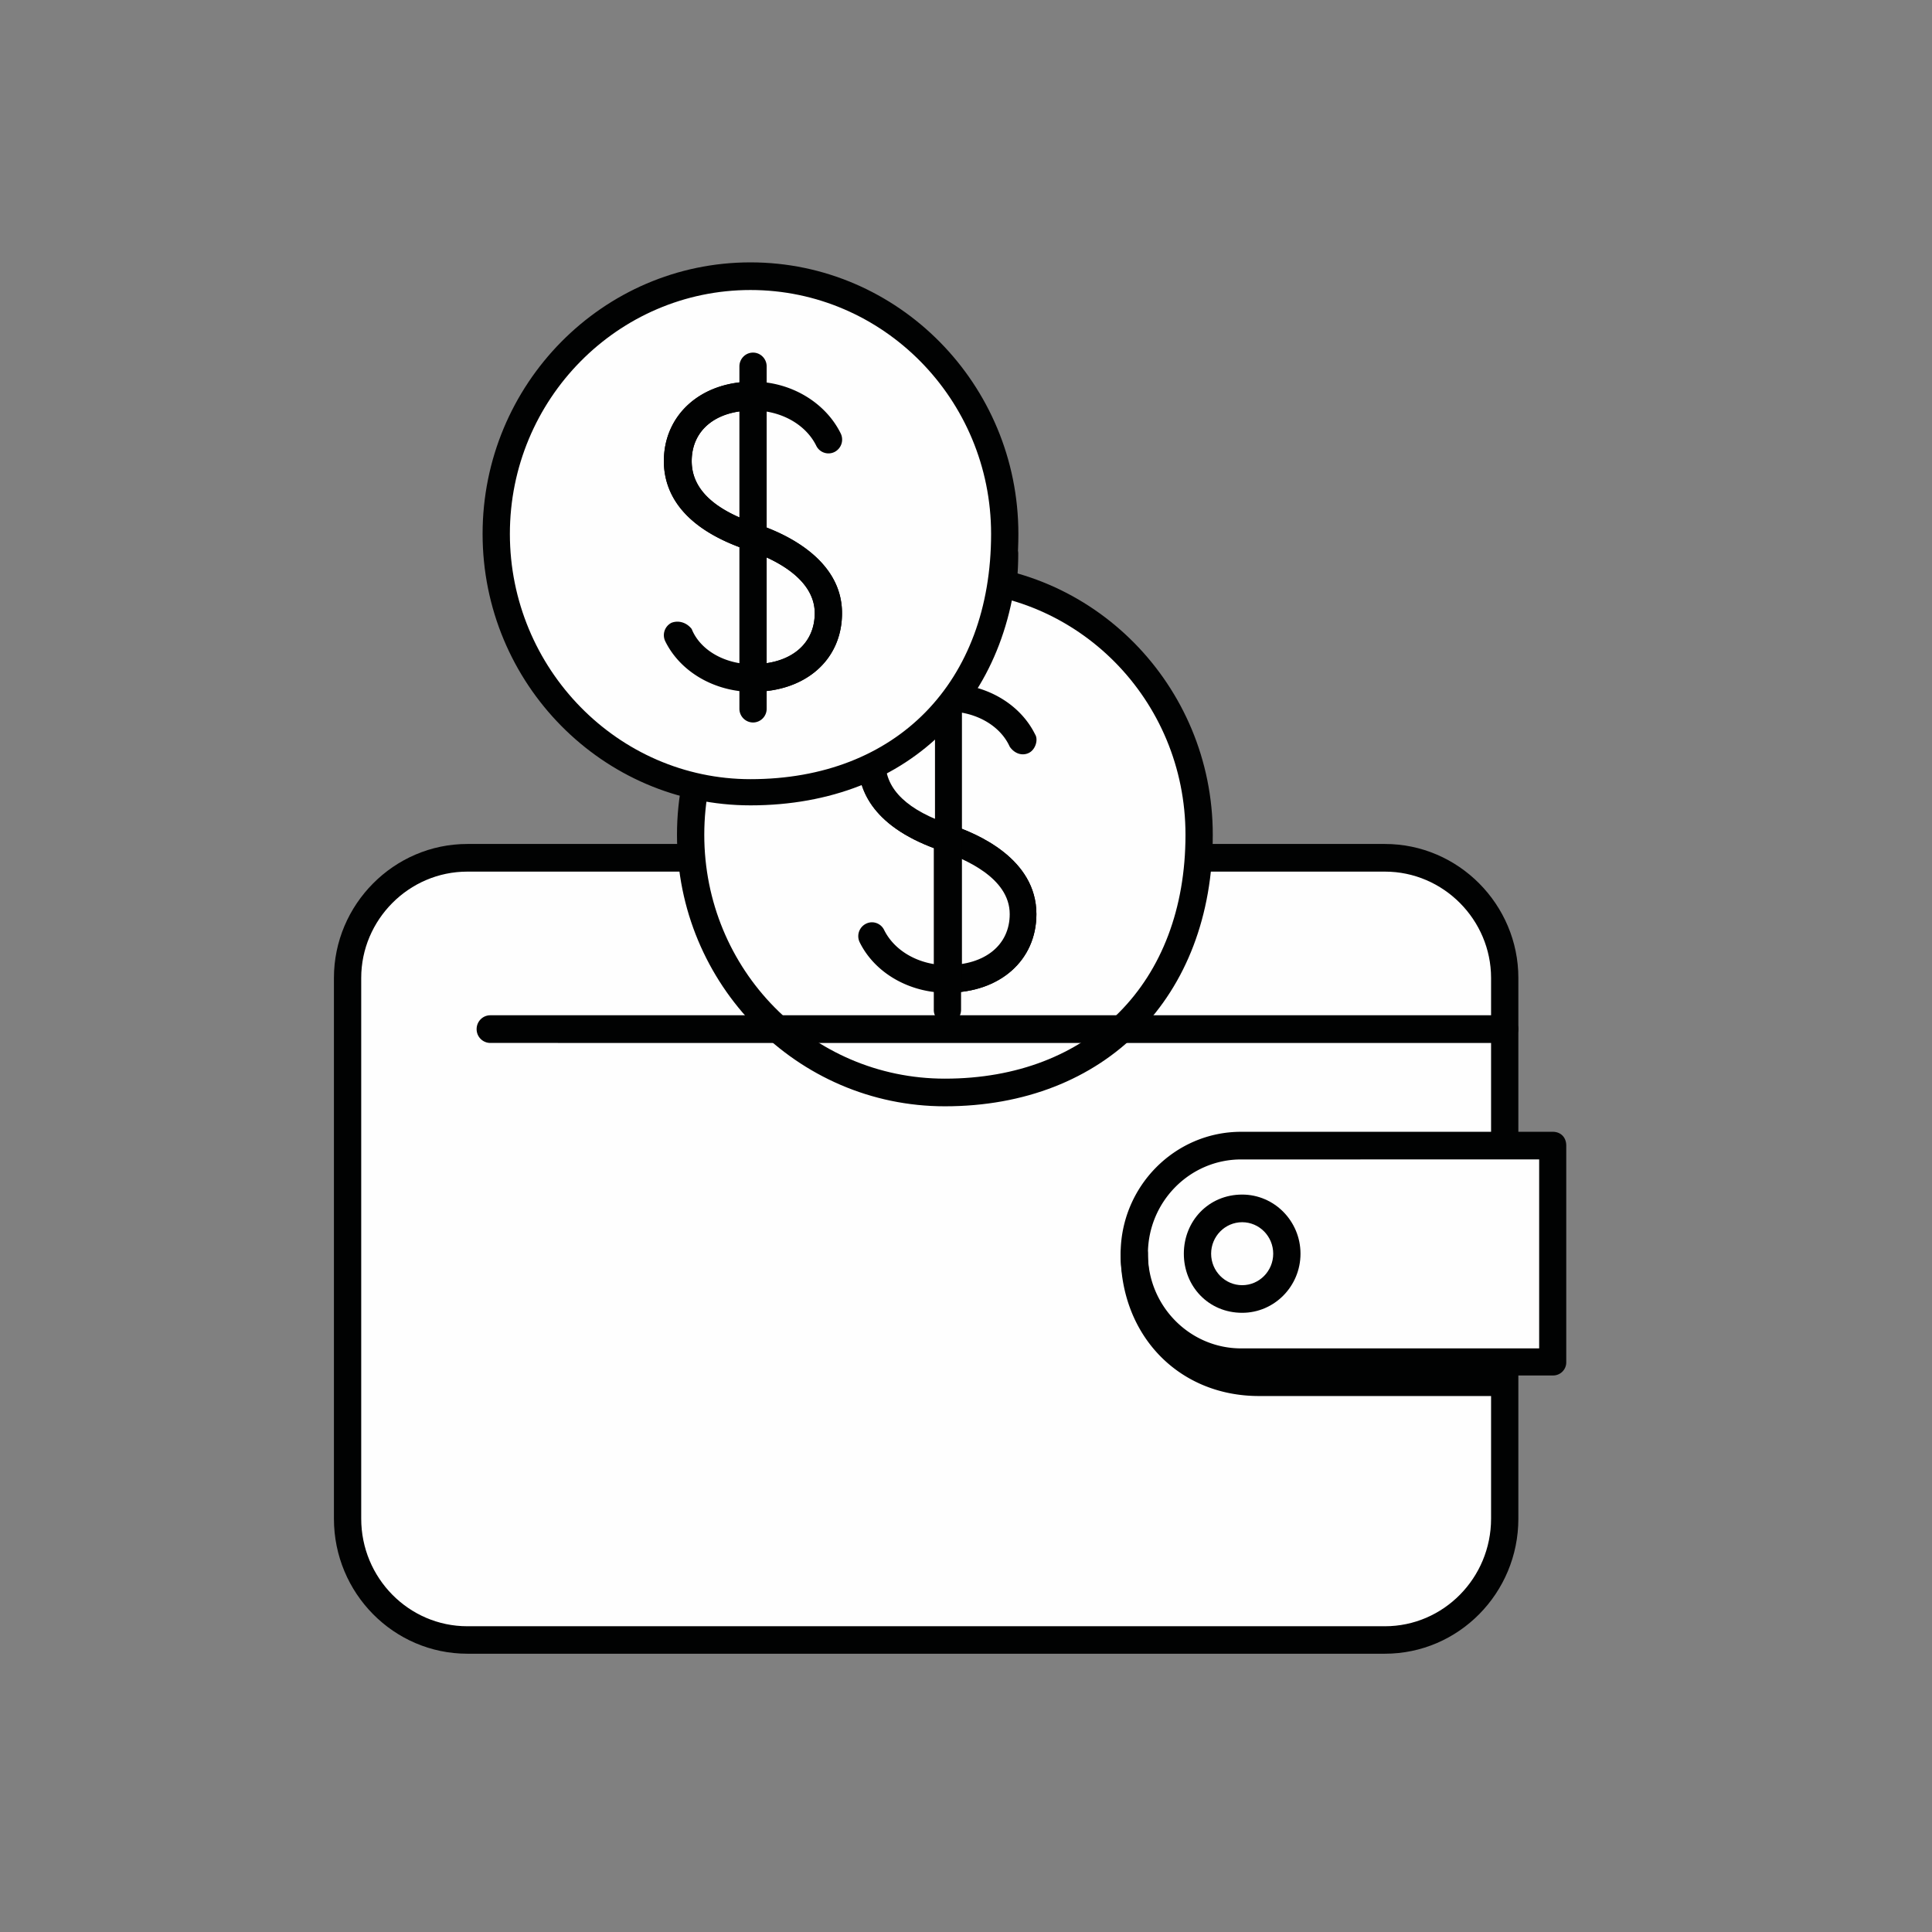 <?xml version="1.0" encoding="UTF-8"?> <svg xmlns="http://www.w3.org/2000/svg" width="81" height="81" fill="none"><rect width="100%" height="100%" fill="#808080" stroke="none"/><path d="M58.058 68.749H19.589c-2.774 0-5.023-2.28-5.023-5.09v-22.66c0-2.771 2.25-5 5.023-5h38.47c2.773 0 5.022 2.229 5.022 5v22.66c0 2.811-2.249 5.09-5.023 5.09" fill="#FEFEFE"></path><path d="M19.594 69.333c-3.085 0-5.594-2.536-5.594-5.662v-22.67c0-3.074 2.51-5.617 5.594-5.617h38.47c3.084 0 5.594 2.543 5.594 5.616v22.671c0 3.126-2.51 5.662-5.595 5.662H19.594Zm0-32.79c-2.454 0-4.45 2.023-4.45 4.457v22.671c0 2.487 1.996 4.51 4.45 4.51h38.47c2.453 0 4.45-2.023 4.45-4.51v-22.67c0-2.435-1.997-4.458-4.45-4.458h-38.47Z" fill="#010202"></path><path d="M57.583 57.137h7.352v-9.17h-7.352v9.17Z" fill="#FEFEFE"></path><path d="M52.035 57.667c-2.786 0-5.052-2.273-5.052-5.096 0-2.824 2.266-5.12 5.052-5.12h13.067c.316 0 .564.216.564.579v9.08a.55.55 0 0 1-.564.557H52.035Zm0-9.057c-2.155 0-3.908 1.776-3.908 3.96s1.753 3.962 3.908 3.962H64.53v-7.923l-12.495.001Z" fill="#010202"></path><path d="M52.079 55.04c-1.413 0-2.446-1.111-2.446-2.478 0-1.366 1.033-2.479 2.446-2.479 1.348 0 2.445 1.113 2.445 2.479 0 1.367-1.097 2.478-2.445 2.478Zm0-3.798c-.718 0-1.302.592-1.302 1.32 0 .727.584 1.32 1.302 1.32.718 0 1.301-.593 1.301-1.32 0-.728-.583-1.32-1.301-1.32Z" fill="#010202"></path><path d="M62.804 58.529h-10.02c-3.361 0-5.801-2.529-5.801-5.966 0-.32.256-.58.572-.58.316 0 .572.26.572.58 0 2.83 1.915 4.806 4.657 4.806h10.02c.315 0 .571.298.571.58 0 .32-.256.58-.571.58M30.666 34.866A9.808 9.808 0 0 1 29 34.734c-.378-.05-.592-.4-.544-.661a.571.571 0 0 1 .653-.485c.502.078 1.027.118 1.557.118 7.476 0 10.88-5.43 10.88-10.476 0-.32.256-.563.572-.563.316 0 .572.242.572.563 0 2.947-1.083 5.836-2.972 7.925-2.195 2.427-5.325 3.71-9.052 3.71" fill="#010202"></path><path d="M50.269 35.003c0 5.997-3.77 10.803-10.66 10.803-5.887 0-10.61-4.806-10.61-10.803 0-5.967 4.723-10.803 10.61-10.803 5.888 0 10.66 4.836 10.66 10.803Z" fill="#FEFEFE"></path><path d="M39.614 46.382c-6.193 0-11.231-5.106-11.231-11.383 0-6.276 5.038-11.382 11.232-11.382 6.193 0 11.231 5.106 11.231 11.382 0 6.809-4.513 11.383-11.231 11.383m0-21.606c-5.615 0-10.088 4.557-10.088 10.223 0 5.637 4.473 10.224 10.088 10.224 6.051 0 10.087-4.013 10.087-10.224 0-5.666-4.525-10.223-10.087-10.223" fill="#010202"></path><path d="M39.729 41c1.896 0 3.162-1.044 3.162-2.673 0-1.832-1.988-2.793-3.162-3.18-1.175-.388-3.163-1.262-3.163-3.18 0-1.629 1.267-2.717 3.163-2.717" fill="#FEFEFE"></path><path d="M39.717 41.619c-.315 0-.571-.258-.571-.619 0-.28.256-.54.571-.54 1.574 0 2.616-.839 2.616-2.135 0-1.55-1.96-2.325-2.793-2.63-2.94-.971-3.557-2.566-3.557-3.733 0-1.94 1.536-3.295 3.734-3.295.316 0 .572.26.572.58 0 .32-.256.58-.572.58-1.573 0-2.59.837-2.59 2.135 0 1.14.93 2.025 2.767 2.63 1.07.353 3.558 1.408 3.558 3.733 0 1.939-1.536 3.294-3.735 3.294" fill="#010202"></path><path d="M39.721 42.908a.564.564 0 0 1-.571-.58V27.98a.58.58 0 0 1 .571-.58.58.58 0 0 1 .572.58v14.348c0 .34-.256.58-.572.58Z" fill="#010202"></path><path d="M39.729 41c1.896 0 3.162-1.044 3.162-2.673 0-1.832-1.988-2.793-3.162-3.18-1.175-.388-3.163-1.262-3.163-3.18 0-1.629 1.267-2.717 3.163-2.717" fill="#FEFEFE"></path><path d="M39.717 41.619c-.315 0-.571-.258-.571-.619 0-.28.256-.54.571-.54 1.574 0 2.616-.839 2.616-2.135 0-1.55-1.96-2.325-2.793-2.63-2.94-.971-3.557-2.566-3.557-3.733 0-1.94 1.536-3.295 3.734-3.295.316 0 .572.26.572.58 0 .32-.256.58-.572.58-1.573 0-2.59.837-2.59 2.135 0 1.14.93 2.025 2.767 2.63 1.07.353 3.558 1.408 3.558 3.733 0 1.939-1.536 3.294-3.735 3.294" fill="#010202"></path><path d="M39.716 29.25c1.422 0 2.617.742 3.163 1.75Z" fill="#FEFEFE"></path><path d="M42.884 31.625c-.21 0-.411-.117-.551-.32-.404-.898-1.444-1.479-2.612-1.479a.576.576 0 0 1-.571-.58c0-.32.255-.579.571-.579 1.597 0 3.04.832 3.675 2.12.14.213.026.634-.256.777a.557.557 0 0 1-.256.061" fill="#010202"></path><path d="M39.729 41c-1.422 0-2.641-.692-3.163-1.75Z" fill="#FEFEFE"></path><path d="M39.718 41.625c-1.597 0-3.04-.832-3.675-2.119a.583.583 0 0 1 .472-.837.569.569 0 0 1 .552.319c.443.898 1.483 1.478 2.65 1.478.316 0 .572.26.572.534 0 .367-.256.625-.571.625" fill="#010202"></path><path d="M42.119 22.386c0 5.967-3.77 10.804-10.66 10.804-5.887 0-10.66-4.837-10.66-10.804 0-5.966 4.773-10.803 10.66-10.803 5.874 0 10.66 4.837 10.66 10.803" fill="#FEFEFE"></path><path d="M31.464 33.765c-6.193 0-11.231-5.106-11.231-11.382S25.271 11 31.464 11c6.194 0 11.232 5.107 11.232 11.383 0 6.808-4.514 11.382-11.232 11.382Zm0-21.606c-5.562 0-10.087 4.586-10.087 10.224 0 5.637 4.525 10.284 10.087 10.284 6.129 0 10.088-4.074 10.088-10.284 0-5.638-4.525-10.224-10.088-10.224" fill="#010202"></path><path d="M31.567 29.003a.576.576 0 0 1-.571-.58c0-.32.256-.579.571-.579 1.574 0 2.591-.839 2.591-2.137 0-1.549-1.935-2.355-2.768-2.63-2.94-.97-3.557-2.564-3.557-3.744 0-1.927 1.536-3.333 3.734-3.333.316 0 .572.31.572.63s-.256.58-.572.58c-1.573 0-2.567.838-2.567 2.123 0 1.152.908 2.036 2.744 2.643 1.07.352 3.558 1.422 3.558 3.731 0 1.96-1.536 3.296-3.735 3.296" fill="#010202"></path><path d="M31.571 30.291a.576.576 0 0 1-.571-.579v-14.35c0-.319.255-.579.571-.579.316 0 .572.26.572.58v14.35a.575.575 0 0 1-.572.578Z" fill="#010202"></path><path d="M31.567 29.003a.576.576 0 0 1-.571-.58c0-.32.256-.579.571-.579 1.574 0 2.591-.839 2.591-2.137 0-1.549-1.935-2.355-2.768-2.63-2.94-.97-3.557-2.564-3.557-3.744 0-1.927 1.536-3.333 3.734-3.333.316 0 .572.31.572.63s-.256.58-.572.58c-1.573 0-2.567.838-2.567 2.123 0 1.152.908 2.036 2.744 2.643 1.07.352 3.558 1.422 3.558 3.731 0 1.96-1.536 3.296-3.735 3.296" fill="#010202"></path><path d="M34.734 19.009a.571.571 0 0 1-.512-.321c-.443-.898-1.483-1.479-2.65-1.479A.576.576 0 0 1 31 16.63c0-.32.255-.63.571-.63 1.597 0 3.04.882 3.675 2.17a.583.583 0 0 1-.256.778.56.56 0 0 1-.256.061m-3.167 10c-1.596 0-3.039-.832-3.674-2.12a.583.583 0 0 1 .256-.777c.283-.112.626-.028.85.258.36.899 1.401 1.48 2.568 1.48.316 0 .572.259.572.58 0 .32-.256.58-.572.58M39.2 41.383h1.13V29.634H39.2v11.749Zm23.882 2.343H20.555a.575.575 0 0 1-.572-.58c0-.32.256-.58.572-.58h42.527c.316 0 .572.26.572.58 0 .321-.256.58-.572.58Z" fill="#010202"></path></svg> 